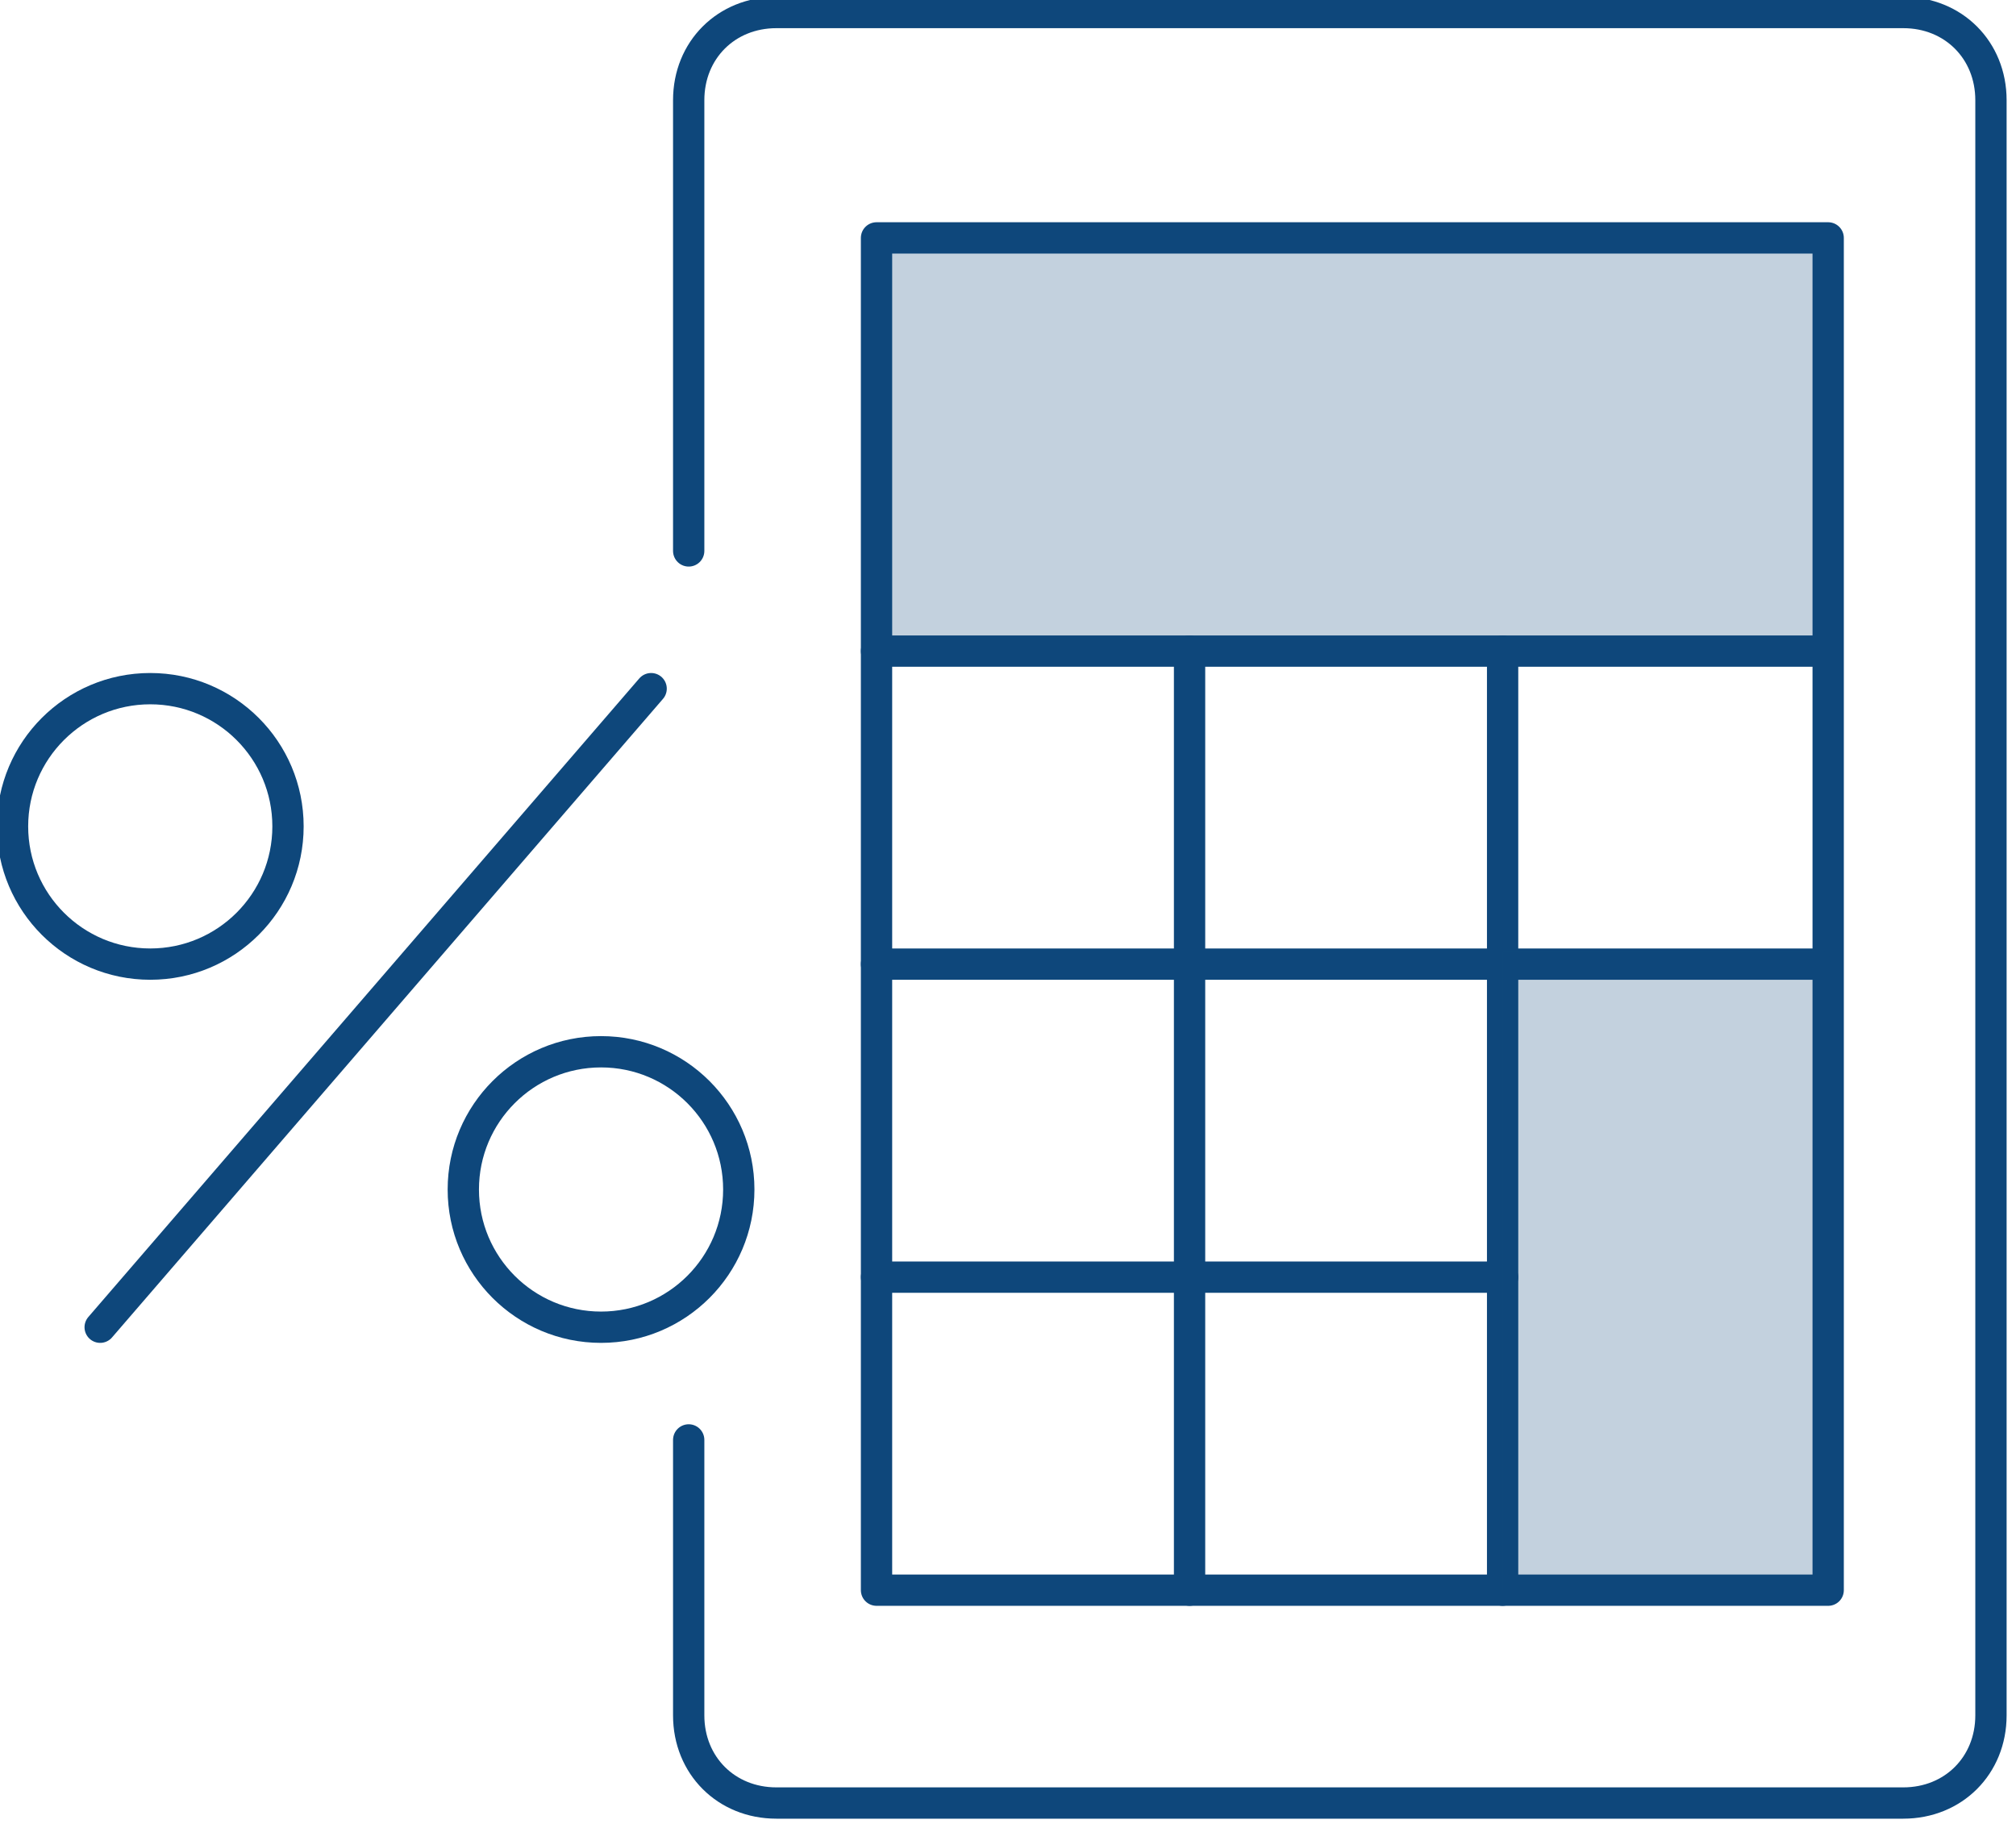 <?xml version="1.0" encoding="utf-8"?>
<!-- Generator: Adobe Illustrator 22.1.0, SVG Export Plug-In . SVG Version: 6.00 Build 0)  -->
<svg version="1.1" id="Layer_1" xmlns="http://www.w3.org/2000/svg" xmlns:xlink="http://www.w3.org/1999/xlink" x="0px" y="0px"
	 viewBox="0 0 16.1 14.6" style="enable-background:new 0 0 16.1 14.6;" xml:space="preserve">
<style type="text/css">
	.st0{clip-path:url(#SVGID_2_);}
	
		.st1{clip-path:url(#SVGID_4_);fill:none;stroke:#0e477b;stroke-width:0.25;stroke-linecap:round;stroke-linejoin:round;stroke-miterlimit:10;}
	.st2{opacity:0.25;clip-path:url(#SVGID_4_);}
	.st3{clip-path:url(#SVGID_6_);fill:#0e477b;}
	.st4{clip-path:url(#SVGID_8_);fill:#0e477b;}
</style>
<g>
	<defs>
		<rect id="SVGID_1_" width="16.1" height="14.6"/>
	</defs>
	<clipPath id="SVGID_2_">
		<use xlink:href="#SVGID_1_"  style="overflow:visible;"/>
	</clipPath>
	<g class="st0">
		<defs>
			<rect id="SVGID_3_" y="0" width="16.1" height="14.6"/>
		</defs>
		<clipPath id="SVGID_4_">
			<use xlink:href="#SVGID_3_"  style="overflow:visible;"/>
		</clipPath>
		<circle class="st1" cx="1.2" cy="6.6" r="1.1"/>
		<circle class="st1" cx="4.8" cy="9.5" r="1.1"/>
		<line class="st1" x1="0.8" y1="10.6" x2="5.2" y2="5.5"/>
		<rect x="7" y="1.9" class="st1" width="7.6" height="10.8"/>
		<line class="st1" x1="7" y1="5.2" x2="14.5" y2="5.2"/>
		<line class="st1" x1="7" y1="7.7" x2="14.5" y2="7.7"/>
		<line class="st1" x1="7" y1="10.2" x2="12" y2="10.2"/>
		<line class="st1" x1="9.5" y1="12.7" x2="9.5" y2="5.2"/>
		<line class="st1" x1="12" y1="12.7" x2="12" y2="5.2"/>
		<path class="st1" d="M5.5,4.4V0.8c0-0.4,0.3-0.7,0.7-0.7h9c0.4,0,0.7,0.3,0.7,0.7v12.9c0,0.4-0.3,0.7-0.7,0.7h-9
			c-0.4,0-0.7-0.3-0.7-0.7v-2.2"/>
		<g class="st2">
			<g>
				<defs>
					<rect id="SVGID_5_" x="7" y="1.9" width="7.5" height="3.3"/>
				</defs>
				<clipPath id="SVGID_6_">
					<use xlink:href="#SVGID_5_"  style="overflow:visible;"/>
				</clipPath>
				<rect x="7" y="1.9" class="st3" width="7.5" height="3.3"/>
			</g>
		</g>
		<g class="st2">
			<g>
				<defs>
					<rect id="SVGID_7_" x="12" y="7.6" width="2.5" height="5.1"/>
				</defs>
				<clipPath id="SVGID_8_">
					<use xlink:href="#SVGID_7_"  style="overflow:visible;"/>
				</clipPath>
				<rect x="12" y="7.6" class="st4" width="2.5" height="5.1"/>
			</g>
		</g>
	</g>
</g>
</svg>
